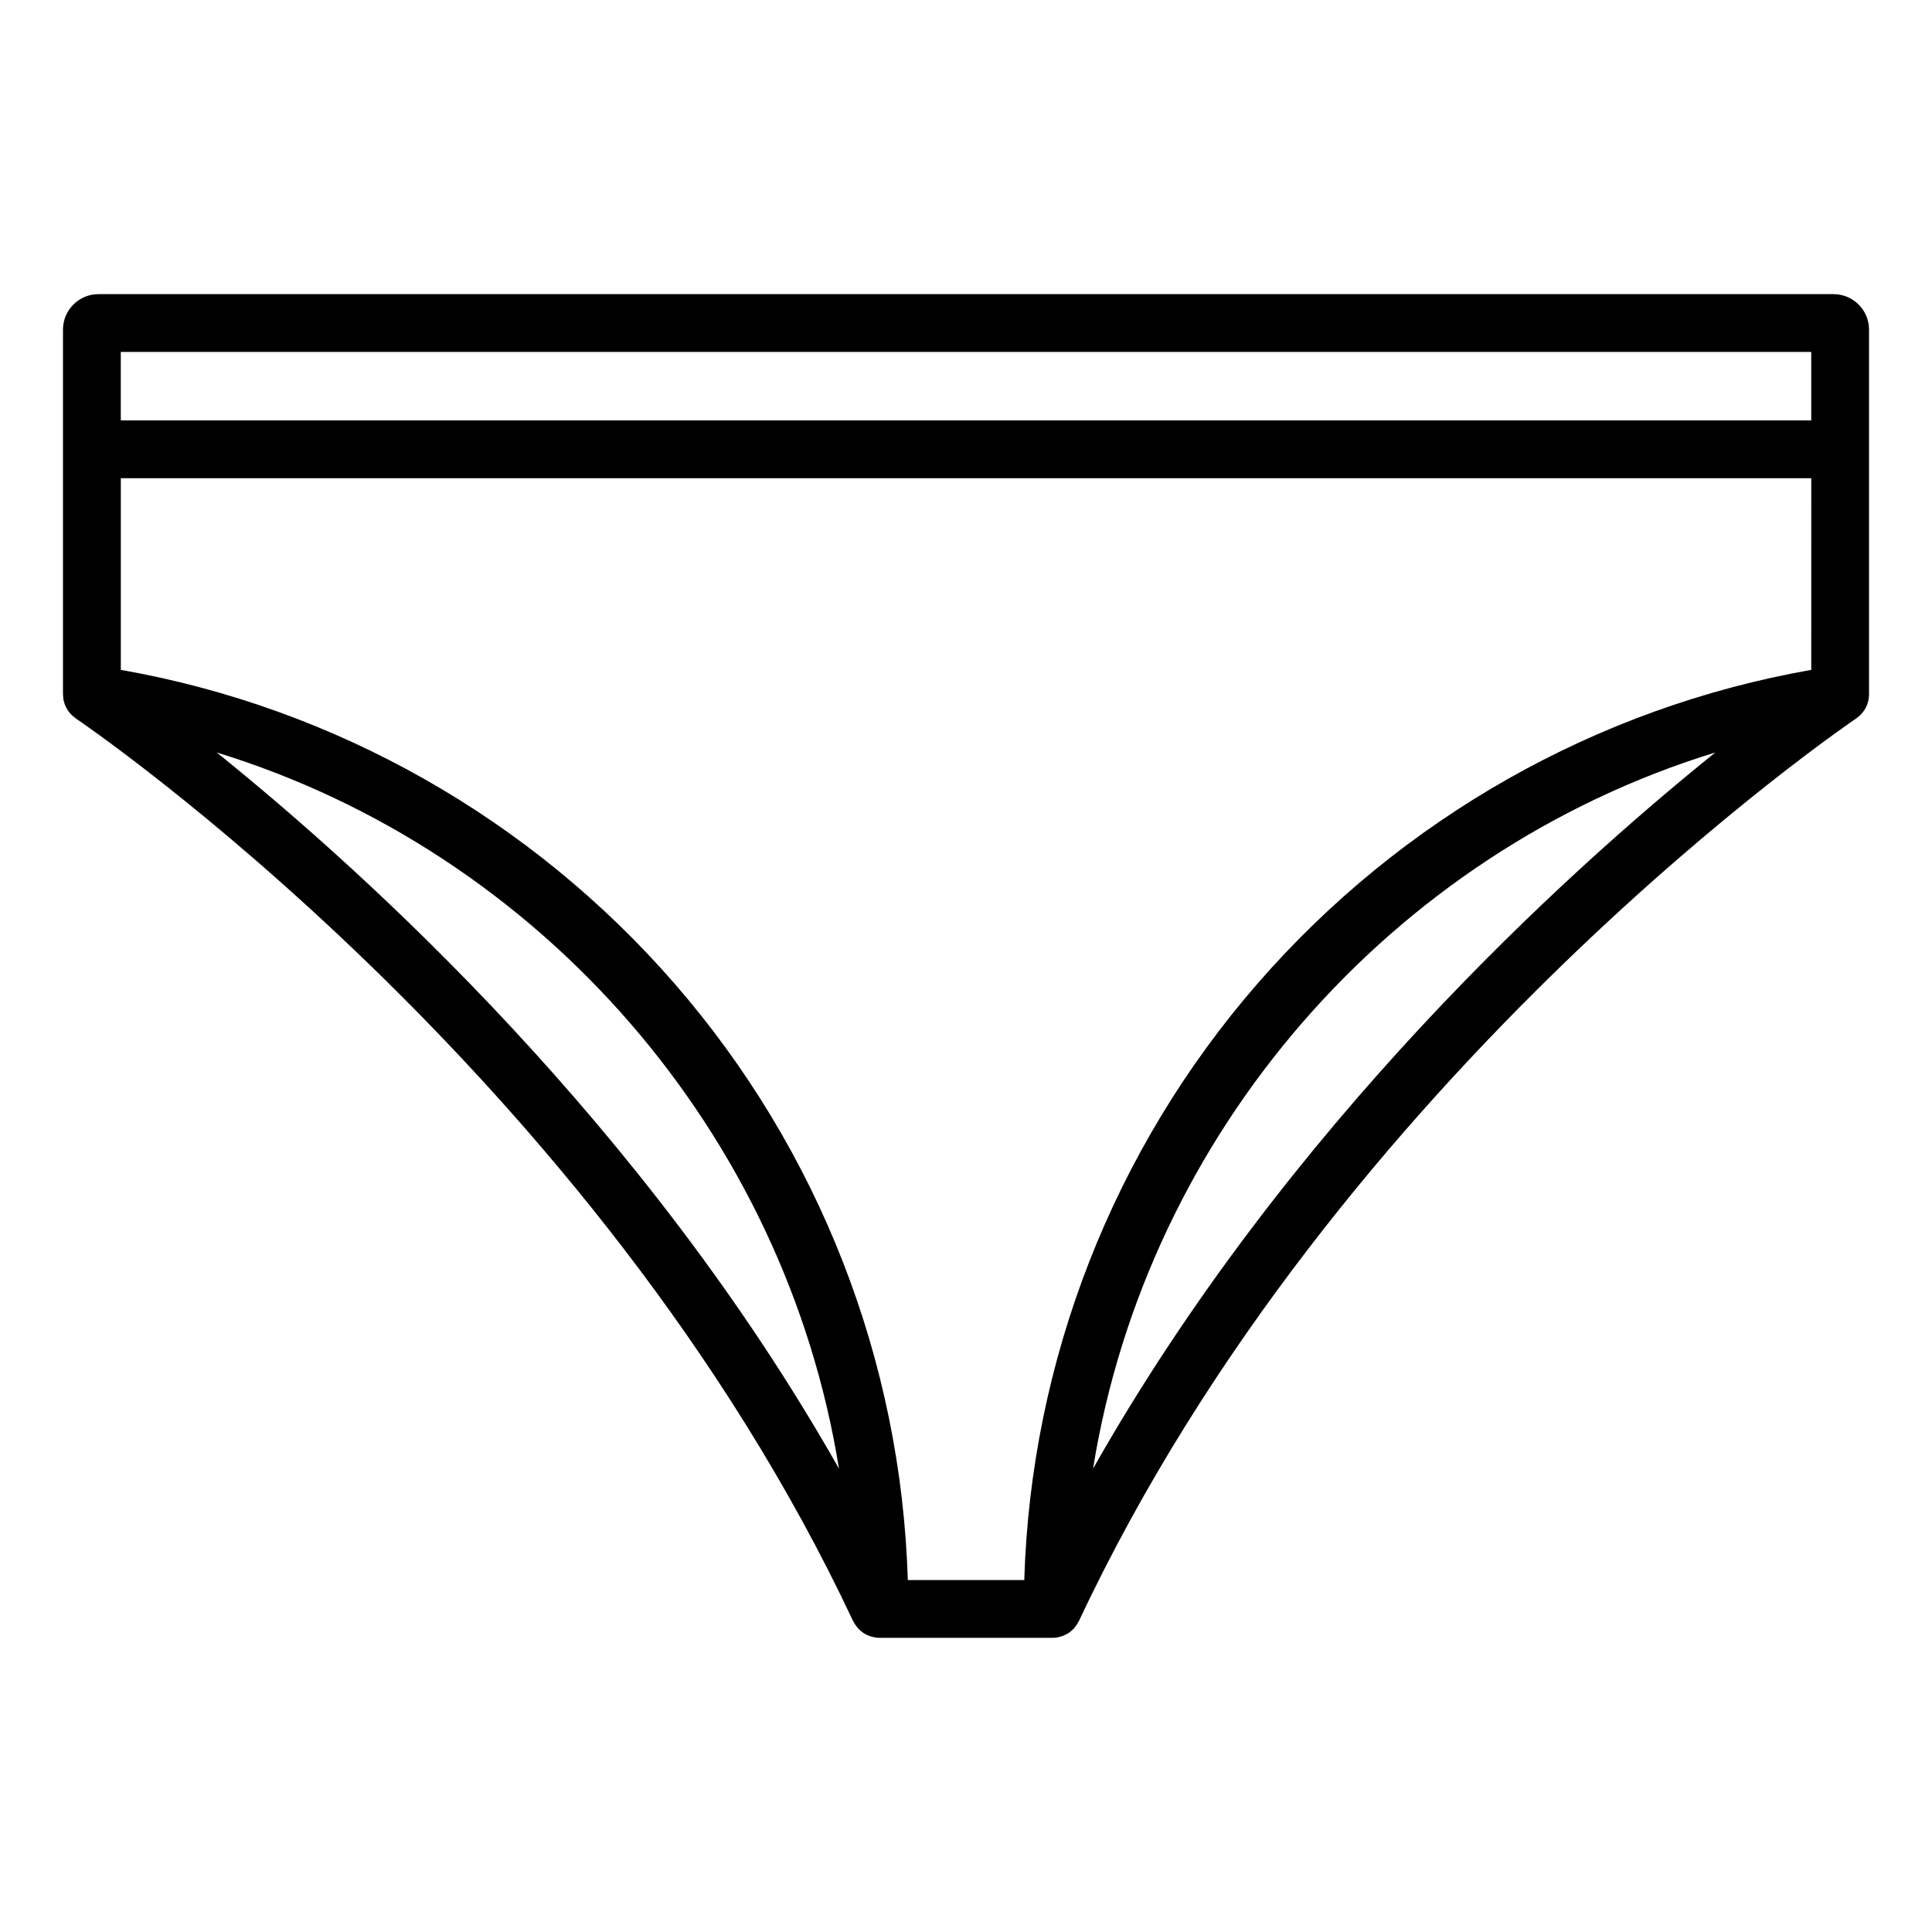 <?xml version="1.0" encoding="UTF-8"?>
<!-- Uploaded to: SVG Repo, www.svgrepo.com, Generator: SVG Repo Mixer Tools -->
<svg fill="#000000" width="800px" height="800px" version="1.1" viewBox="144 144 512 512" xmlns="http://www.w3.org/2000/svg">
 <path d="m629.91 221.95h-459.82c-5.18 0-9.398 4.219-9.398 9.398v96.684 0.008c0 0.109 0.023 0.215 0.031 0.324 0.016 0.375 0.043 0.75 0.109 1.113 0.023 0.129 0.074 0.25 0.105 0.379 0.082 0.332 0.168 0.664 0.293 0.98 0.062 0.16 0.152 0.309 0.223 0.465 0.129 0.27 0.254 0.535 0.414 0.785 0.105 0.168 0.227 0.32 0.344 0.48 0.164 0.223 0.336 0.445 0.523 0.648 0.137 0.145 0.281 0.281 0.43 0.418 0.215 0.199 0.441 0.387 0.68 0.562 0.086 0.062 0.152 0.141 0.242 0.199 1.367 0.914 137.49 93.25 206.01 239.24 0.035 0.078 0.098 0.129 0.137 0.207 0.262 0.508 0.574 0.98 0.938 1.418 0.098 0.117 0.184 0.234 0.285 0.344 0.43 0.461 0.91 0.867 1.441 1.211 0.102 0.066 0.215 0.113 0.32 0.172 0.457 0.266 0.941 0.477 1.449 0.645 0.152 0.051 0.297 0.102 0.453 0.141 0.613 0.16 1.246 0.27 1.91 0.27h45.949c0.664 0 1.297-0.109 1.91-0.27 0.156-0.039 0.301-0.09 0.453-0.141 0.512-0.168 0.996-0.379 1.449-0.645 0.105-0.062 0.215-0.105 0.32-0.172 0.531-0.344 1.012-0.75 1.441-1.211 0.102-0.109 0.188-0.23 0.285-0.344 0.363-0.438 0.676-0.906 0.938-1.418 0.039-0.074 0.102-0.129 0.137-0.207 68.449-145.85 204.64-238.32 206.01-239.24 0.082-0.055 0.145-0.129 0.227-0.188 0.25-0.184 0.484-0.379 0.711-0.586 0.137-0.129 0.273-0.254 0.402-0.391 0.199-0.215 0.379-0.449 0.555-0.688 0.109-0.148 0.223-0.289 0.32-0.441 0.168-0.27 0.309-0.555 0.441-0.844 0.062-0.137 0.141-0.266 0.195-0.406 0.137-0.344 0.234-0.703 0.32-1.07 0.023-0.098 0.062-0.195 0.082-0.293 0.078-0.406 0.113-0.824 0.125-1.25 0-0.062 0.016-0.125 0.016-0.191v-0.012-96.684c0-5.18-4.219-9.398-9.402-9.398zm-428.48 121.46c86.035 26.465 150.61 100.9 164.91 189.8-51.414-90.797-124.82-157.52-164.91-189.8zm232.24 189.8c14.301-88.895 78.879-163.33 164.91-189.8-40.086 32.273-113.5 99-164.91 189.8zm190.33-211.69c-56.758 9.988-108.65 39.34-146.74 83.137-38.266 44.004-60.059 99.871-61.82 158.07h-30.863c-1.762-58.195-23.555-114.07-61.82-158.07-38.086-43.797-89.984-73.148-146.74-83.137v-50.793h447.99zm0-66.109h-447.99v-18.145h447.99z"/>
</svg>